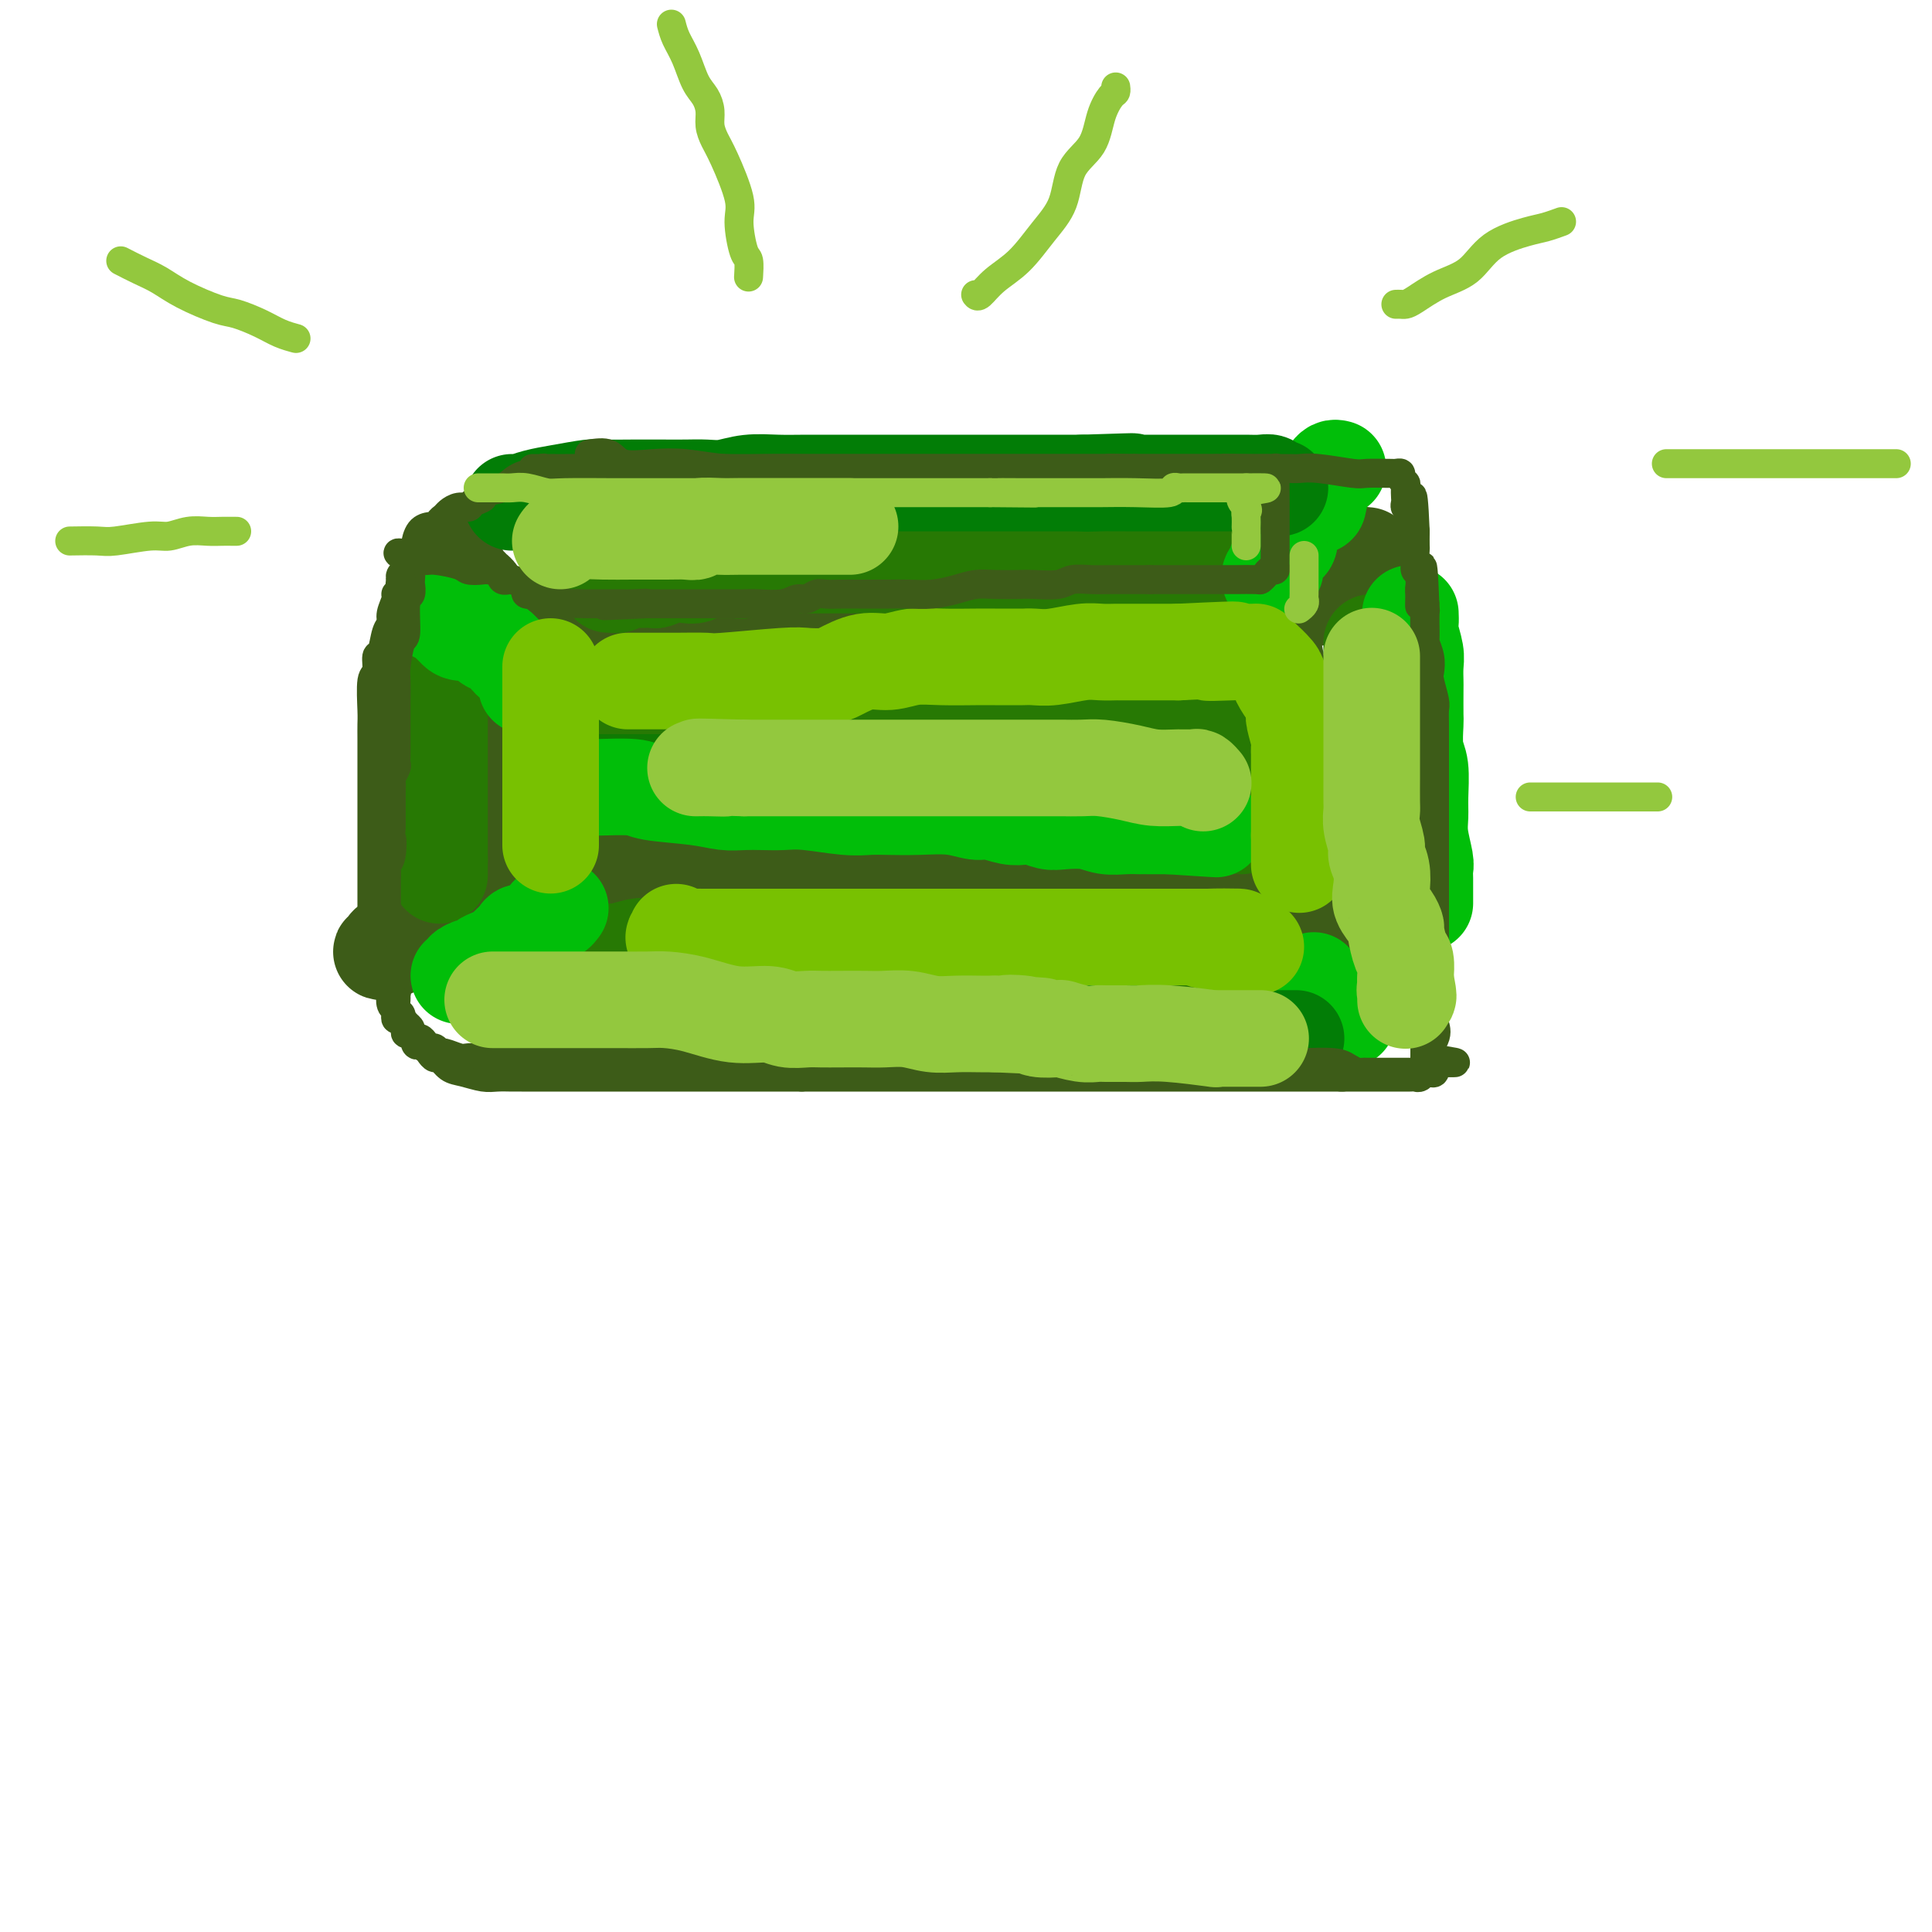 <svg viewBox='0 0 400 400' version='1.1' xmlns='http://www.w3.org/2000/svg' xmlns:xlink='http://www.w3.org/1999/xlink'><g fill='none' stroke='rgb(61,92,24)' stroke-width='20' stroke-linecap='round' stroke-linejoin='round'><path d='M107,131c-0.073,-0.000 -0.147,-0.000 1,0c1.147,0.000 3.513,0.000 5,0c1.487,-0.000 2.095,-0.000 4,0c1.905,0.000 5.108,0.001 8,0c2.892,-0.001 5.472,-0.004 8,0c2.528,0.004 5.002,0.015 7,0c1.998,-0.015 3.519,-0.057 5,0c1.481,0.057 2.921,0.211 5,0c2.079,-0.211 4.795,-0.789 7,-1c2.205,-0.211 3.898,-0.057 5,0c1.102,0.057 1.612,0.015 3,0c1.388,-0.015 3.652,-0.004 6,0c2.348,0.004 4.778,0.001 8,0c3.222,-0.001 7.236,-0.000 10,0c2.764,0.000 4.278,0.000 5,0c0.722,-0.000 0.652,-0.000 1,0c0.348,0.000 1.116,0.000 2,0c0.884,-0.000 1.886,-0.000 3,0c1.114,0.000 2.341,0.000 4,0c1.659,-0.000 3.750,-0.000 5,0c1.250,0.000 1.660,0.000 3,0c1.340,-0.000 3.612,-0.000 5,0c1.388,0.000 1.894,0.000 3,0c1.106,-0.000 2.812,-0.000 4,0c1.188,0.000 1.858,0.000 3,0c1.142,-0.000 2.755,-0.000 4,0c1.245,0.000 2.123,0.000 3,0'/><path d='M234,130c20.524,-0.155 8.335,-0.041 5,0c-3.335,0.041 2.186,0.011 5,0c2.814,-0.011 2.921,-0.003 4,0c1.079,0.003 3.129,0.001 4,0c0.871,-0.001 0.562,-0.000 1,0c0.438,0.000 1.623,-0.000 2,0c0.377,0.000 -0.054,0.000 0,0c0.054,-0.000 0.592,-0.001 1,0c0.408,0.001 0.684,0.004 1,0c0.316,-0.004 0.672,-0.015 1,0c0.328,0.015 0.629,0.057 1,0c0.371,-0.057 0.811,-0.212 1,0c0.189,0.212 0.127,0.792 0,1c-0.127,0.208 -0.318,0.045 0,0c0.318,-0.045 1.147,0.029 2,1c0.853,0.971 1.731,2.840 2,4c0.269,1.160 -0.072,1.610 0,2c0.072,0.390 0.555,0.721 1,2c0.445,1.279 0.851,3.506 1,5c0.149,1.494 0.040,2.256 0,3c-0.040,0.744 -0.011,1.469 0,3c0.011,1.531 0.003,3.869 0,5c-0.003,1.131 -0.001,1.056 0,2c0.001,0.944 0.001,2.906 0,4c-0.001,1.094 -0.003,1.321 0,2c0.003,0.679 0.011,1.811 0,3c-0.011,1.189 -0.041,2.436 0,3c0.041,0.564 0.155,0.447 0,1c-0.155,0.553 -0.577,1.777 -1,3'/><path d='M265,174c-0.171,4.851 -0.098,2.479 0,2c0.098,-0.479 0.222,0.936 0,2c-0.222,1.064 -0.790,1.777 -1,2c-0.210,0.223 -0.063,-0.045 0,0c0.063,0.045 0.041,0.404 0,1c-0.041,0.596 -0.103,1.428 0,2c0.103,0.572 0.370,0.885 0,1c-0.370,0.115 -1.379,0.031 -2,0c-0.621,-0.031 -0.855,-0.008 -1,0c-0.145,0.008 -0.200,0.002 -1,0c-0.800,-0.002 -2.343,-0.001 -4,0c-1.657,0.001 -3.427,0.000 -5,0c-1.573,-0.000 -2.950,-0.000 -5,0c-2.050,0.000 -4.773,0.000 -7,0c-2.227,-0.000 -3.959,-0.000 -6,0c-2.041,0.000 -4.390,0.000 -6,0c-1.610,-0.000 -2.481,-0.000 -3,0c-0.519,0.000 -0.685,0.001 -1,0c-0.315,-0.001 -0.779,-0.002 -3,0c-2.221,0.002 -6.200,0.007 -9,0c-2.800,-0.007 -4.421,-0.026 -6,0c-1.579,0.026 -3.117,0.099 -5,0c-1.883,-0.099 -4.112,-0.369 -7,-1c-2.888,-0.631 -6.434,-1.623 -9,-2c-2.566,-0.377 -4.152,-0.140 -6,0c-1.848,0.140 -3.956,0.183 -6,0c-2.044,-0.183 -4.022,-0.591 -6,-1'/><path d='M166,180c-5.879,-0.619 -3.578,-0.166 -3,0c0.578,0.166 -0.568,0.044 -2,0c-1.432,-0.044 -3.152,-0.012 -4,0c-0.848,0.012 -0.826,0.003 -2,0c-1.174,-0.003 -3.545,-0.001 -5,0c-1.455,0.001 -1.996,0.000 -3,0c-1.004,-0.000 -2.472,-0.000 -4,0c-1.528,0.000 -3.118,0.000 -5,0c-1.882,-0.000 -4.057,-0.000 -6,0c-1.943,0.000 -3.653,0.000 -6,0c-2.347,-0.000 -5.329,-0.000 -7,0c-1.671,0.000 -2.029,0.000 -3,0c-0.971,-0.000 -2.554,-0.000 -3,0c-0.446,0.000 0.245,0.000 0,0c-0.245,-0.000 -1.428,-0.000 -2,0c-0.572,0.000 -0.535,0.000 -1,0c-0.465,-0.000 -1.434,-0.000 -2,0c-0.566,0.000 -0.730,0.001 -1,0c-0.270,-0.001 -0.646,-0.003 -1,0c-0.354,0.003 -0.686,0.012 -1,0c-0.314,-0.012 -0.610,-0.044 -1,0c-0.390,0.044 -0.874,0.166 -1,0c-0.126,-0.166 0.107,-0.619 0,-1c-0.107,-0.381 -0.553,-0.691 -1,-1'/><path d='M102,178c-10.067,-0.844 -3.233,-1.956 -1,-3c2.233,-1.044 -0.134,-2.022 -1,-3c-0.866,-0.978 -0.232,-1.955 0,-3c0.232,-1.045 0.062,-2.158 0,-3c-0.062,-0.842 -0.017,-1.414 0,-2c0.017,-0.586 0.004,-1.187 0,-2c-0.004,-0.813 -0.001,-1.839 0,-3c0.001,-1.161 0.000,-2.457 0,-3c-0.000,-0.543 -0.000,-0.332 0,-1c0.000,-0.668 0.000,-2.216 0,-3c-0.000,-0.784 0.000,-0.805 0,-1c-0.000,-0.195 -0.000,-0.563 0,-1c0.000,-0.437 0.001,-0.944 0,-1c-0.001,-0.056 -0.004,0.340 0,1c0.004,0.660 0.016,1.583 0,3c-0.016,1.417 -0.060,3.327 0,5c0.060,1.673 0.222,3.108 0,4c-0.222,0.892 -0.829,1.240 -1,2c-0.171,0.760 0.094,1.931 0,3c-0.094,1.069 -0.547,2.034 -1,3'/><path d='M98,170c-0.309,3.488 -0.083,1.708 0,1c0.083,-0.708 0.021,-0.344 0,0c-0.021,0.344 -0.003,0.666 0,1c0.003,0.334 -0.010,0.678 0,1c0.010,0.322 0.044,0.621 0,1c-0.044,0.379 -0.167,0.838 0,1c0.167,0.162 0.623,0.028 1,0c0.377,-0.028 0.676,0.049 1,0c0.324,-0.049 0.674,-0.223 2,0c1.326,0.223 3.628,0.844 6,1c2.372,0.156 4.816,-0.155 7,0c2.184,0.155 4.110,0.774 7,1c2.890,0.226 6.744,0.060 9,0c2.256,-0.060 2.912,-0.012 4,0c1.088,0.012 2.607,-0.012 4,0c1.393,0.012 2.661,0.059 4,0c1.339,-0.059 2.748,-0.226 4,0c1.252,0.226 2.347,0.844 3,1c0.653,0.156 0.866,-0.151 2,0c1.134,0.151 3.190,0.761 5,1c1.810,0.239 3.375,0.106 6,0c2.625,-0.106 6.312,-0.187 9,0c2.688,0.187 4.379,0.642 8,1c3.621,0.358 9.172,0.621 13,1c3.828,0.379 5.933,0.875 8,1c2.067,0.125 4.095,-0.120 6,0c1.905,0.120 3.687,0.606 5,1c1.313,0.394 2.156,0.697 3,1'/><path d='M215,184c17.485,1.233 7.699,0.317 5,0c-2.699,-0.317 1.689,-0.033 4,0c2.311,0.033 2.543,-0.184 4,0c1.457,0.184 4.137,0.770 6,1c1.863,0.230 2.908,0.104 4,0c1.092,-0.104 2.229,-0.185 3,0c0.771,0.185 1.176,0.638 2,1c0.824,0.362 2.069,0.633 4,1c1.931,0.367 4.550,0.829 6,1c1.450,0.171 1.733,0.050 2,0c0.267,-0.050 0.518,-0.027 1,0c0.482,0.027 1.193,0.060 2,0c0.807,-0.060 1.709,-0.212 2,0c0.291,0.212 -0.029,0.790 0,1c0.029,0.210 0.407,0.054 1,0c0.593,-0.054 1.402,-0.007 2,0c0.598,0.007 0.987,-0.027 1,0c0.013,0.027 -0.348,0.115 0,0c0.348,-0.115 1.406,-0.433 2,0c0.594,0.433 0.725,1.617 1,2c0.275,0.383 0.695,-0.035 1,0c0.305,0.035 0.494,0.524 1,1c0.506,0.476 1.329,0.940 2,1c0.671,0.060 1.189,-0.282 2,0c0.811,0.282 1.916,1.189 3,2c1.084,0.811 2.146,1.527 3,2c0.854,0.473 1.499,0.704 2,1c0.501,0.296 0.857,0.656 1,1c0.143,0.344 0.071,0.672 0,1'/><path d='M282,200c2.489,1.044 0.711,-1.844 0,-3c-0.711,-1.156 -0.356,-0.578 0,0'/><path d='M283,115c-0.253,-0.049 -0.505,-0.097 -1,0c-0.495,0.097 -1.231,0.341 -2,1c-0.769,0.659 -1.569,1.735 -2,2c-0.431,0.265 -0.493,-0.279 -1,0c-0.507,0.279 -1.460,1.381 -2,2c-0.540,0.619 -0.665,0.753 -1,1c-0.335,0.247 -0.878,0.606 -1,1c-0.122,0.394 0.177,0.824 0,1c-0.177,0.176 -0.831,0.099 -1,0c-0.169,-0.099 0.147,-0.219 0,0c-0.147,0.219 -0.756,0.777 -1,1c-0.244,0.223 -0.122,0.112 0,0'/><path d='M94,116c0.031,0.302 0.063,0.605 0,1c-0.063,0.395 -0.220,0.883 0,1c0.220,0.117 0.818,-0.139 1,0c0.182,0.139 -0.053,0.671 0,1c0.053,0.329 0.393,0.455 1,1c0.607,0.545 1.481,1.509 2,2c0.519,0.491 0.685,0.509 1,1c0.315,0.491 0.781,1.455 1,2c0.219,0.545 0.191,0.671 1,1c0.809,0.329 2.454,0.863 3,1c0.546,0.137 -0.007,-0.122 0,0c0.007,0.122 0.576,0.625 1,1c0.424,0.375 0.705,0.623 1,1c0.295,0.377 0.605,0.885 1,1c0.395,0.115 0.876,-0.162 1,0c0.124,0.162 -0.111,0.762 0,1c0.111,0.238 0.566,0.115 1,0c0.434,-0.115 0.848,-0.223 1,0c0.152,0.223 0.044,0.778 0,1c-0.044,0.222 -0.022,0.111 0,0'/><path d='M95,182c-0.335,0.296 -0.670,0.593 -1,1c-0.330,0.407 -0.655,0.925 -1,1c-0.345,0.075 -0.708,-0.293 -1,0c-0.292,0.293 -0.511,1.248 -1,2c-0.489,0.752 -1.247,1.301 -2,2c-0.753,0.699 -1.500,1.549 -2,2c-0.500,0.451 -0.751,0.502 -1,1c-0.249,0.498 -0.496,1.444 -1,2c-0.504,0.556 -1.266,0.724 -2,1c-0.734,0.276 -1.441,0.662 -2,1c-0.559,0.338 -0.971,0.628 -1,1c-0.029,0.372 0.326,0.825 0,1c-0.326,0.175 -1.333,0.070 -1,0c0.333,-0.070 2.006,-0.107 3,-1c0.994,-0.893 1.308,-2.641 2,-3c0.692,-0.359 1.763,0.673 3,0c1.237,-0.673 2.639,-3.049 4,-4c1.361,-0.951 2.680,-0.475 4,0'/><path d='M95,189c2.944,-1.419 2.305,-0.968 2,-1c-0.305,-0.032 -0.274,-0.547 0,-1c0.274,-0.453 0.793,-0.844 1,-1c0.207,-0.156 0.104,-0.078 0,0'/></g>
<g fill='none' stroke='rgb(39,121,4)' stroke-width='20' stroke-linecap='round' stroke-linejoin='round'><path d='M116,145c0.218,0.000 0.435,0.000 1,0c0.565,0.000 1.476,0.000 3,0c1.524,0.000 3.661,0.000 6,0c2.339,0.000 4.879,0.000 8,0c3.121,0.000 6.824,0.000 10,0c3.176,0.000 5.826,0.000 9,0c3.174,0.000 6.873,0.000 9,0c2.127,0.000 2.681,0.000 3,0c0.319,0.000 0.402,0.000 1,0c0.598,0.000 1.709,0.000 3,0c1.291,0.000 2.760,0.000 4,0c1.240,0.000 2.250,0.000 4,0c1.750,0.000 4.238,0.000 6,0c1.762,-0.000 2.796,0.000 4,0c1.204,0.000 2.579,0.000 4,0c1.421,0.000 2.890,0.000 4,0c1.110,0.000 1.863,0.000 3,0c1.137,0.000 2.659,0.000 4,0c1.341,0.000 2.502,0.000 3,0c0.498,0.000 0.334,0.000 1,0c0.666,0.000 2.163,0.000 3,0c0.837,0.000 1.015,0.000 2,0c0.985,0.000 2.778,0.000 4,0c1.222,0.000 1.874,0.000 3,0c1.126,0.000 2.726,0.000 4,0c1.274,0.000 2.221,0.000 3,0c0.779,0.000 1.389,0.000 2,0'/><path d='M227,145c17.364,0.000 5.273,0.000 1,0c-4.273,-0.000 -0.727,-0.000 1,0c1.727,0.000 1.636,0.000 2,0c0.364,-0.000 1.181,-0.000 2,0c0.819,0.000 1.638,0.000 2,0c0.362,-0.000 0.266,-0.000 1,0c0.734,0.000 2.296,0.000 3,0c0.704,-0.000 0.549,-0.000 1,0c0.451,0.000 1.507,0.000 2,0c0.493,-0.000 0.422,-0.000 1,0c0.578,0.000 1.804,0.000 3,0c1.196,-0.000 2.362,-0.000 3,0c0.638,0.000 0.748,0.000 1,0c0.252,-0.000 0.646,-0.001 1,0c0.354,0.001 0.668,0.006 1,0c0.332,-0.006 0.681,-0.021 1,0c0.319,0.021 0.606,0.077 1,0c0.394,-0.077 0.894,-0.288 1,0c0.106,0.288 -0.182,1.074 0,2c0.182,0.926 0.833,1.990 1,3c0.167,1.010 -0.151,1.965 0,3c0.151,1.035 0.773,2.151 1,3c0.227,0.849 0.061,1.432 0,2c-0.061,0.568 -0.016,1.122 0,2c0.016,0.878 0.004,2.081 0,3c-0.004,0.919 -0.001,1.555 0,2c0.001,0.445 0.000,0.699 0,1c-0.000,0.301 -0.000,0.651 0,1'/><path d='M257,167c0.309,3.525 0.083,1.337 0,1c-0.083,-0.337 -0.022,1.178 0,2c0.022,0.822 0.006,0.952 0,1c-0.006,0.048 -0.002,0.014 0,0c0.002,-0.014 0.001,-0.007 0,0'/><path d='M263,118c0.064,-0.423 0.128,-0.845 0,-1c-0.128,-0.155 -0.448,-0.041 -2,0c-1.552,0.041 -4.335,0.011 -6,0c-1.665,-0.011 -2.213,-0.003 -4,0c-1.787,0.003 -4.813,0.001 -8,0c-3.187,-0.001 -6.535,-0.000 -9,0c-2.465,0.000 -4.046,0.000 -6,0c-1.954,-0.000 -4.281,-0.000 -6,0c-1.719,0.000 -2.829,0.000 -4,0c-1.171,-0.000 -2.402,-0.000 -4,0c-1.598,0.000 -3.561,0.000 -5,0c-1.439,-0.000 -2.353,-0.000 -5,0c-2.647,0.000 -7.027,-0.000 -10,0c-2.973,0.000 -4.540,0.000 -6,0c-1.460,-0.000 -2.813,-0.000 -4,0c-1.187,0.000 -2.208,0.000 -3,0c-0.792,-0.000 -1.356,-0.000 -2,0c-0.644,0.000 -1.367,0.000 -2,0c-0.633,-0.000 -1.174,-0.000 -2,0c-0.826,0.000 -1.936,0.000 -3,0c-1.064,-0.000 -2.084,-0.001 -3,0c-0.916,0.001 -1.730,0.004 -3,0c-1.270,-0.004 -2.995,-0.015 -4,0c-1.005,0.015 -1.290,0.056 -2,0c-0.710,-0.056 -1.845,-0.207 -3,0c-1.155,0.207 -2.330,0.774 -3,1c-0.670,0.226 -0.835,0.113 -1,0'/><path d='M153,118c-17.313,-0.004 -5.597,-0.015 -2,0c3.597,0.015 -0.925,0.056 -3,0c-2.075,-0.056 -1.702,-0.207 -2,0c-0.298,0.207 -1.268,0.773 -2,1c-0.732,0.227 -1.225,0.114 -2,0c-0.775,-0.114 -1.831,-0.228 -3,0c-1.169,0.228 -2.449,0.797 -3,1c-0.551,0.203 -0.371,0.040 -1,0c-0.629,-0.040 -2.067,0.042 -3,0c-0.933,-0.042 -1.360,-0.207 -2,0c-0.640,0.207 -1.491,0.788 -2,1c-0.509,0.212 -0.675,0.057 -1,0c-0.325,-0.057 -0.807,-0.016 -1,0c-0.193,0.016 -0.096,0.008 0,0'/><path d='M108,197c0.372,0.000 0.744,0.000 1,0c0.256,-0.000 0.397,-0.000 1,0c0.603,0.000 1.668,0.001 3,0c1.332,-0.001 2.931,-0.004 4,0c1.069,0.004 1.608,0.015 3,0c1.392,-0.015 3.638,-0.057 5,0c1.362,0.057 1.841,0.211 3,0c1.159,-0.211 2.998,-0.789 4,-1c1.002,-0.211 1.166,-0.057 4,0c2.834,0.057 8.339,0.015 10,0c1.661,-0.015 -0.520,-0.004 1,0c1.520,0.004 6.743,0.001 10,0c3.257,-0.001 4.548,-0.001 7,0c2.452,0.001 6.065,0.003 8,0c1.935,-0.003 2.192,-0.012 3,0c0.808,0.012 2.166,0.046 3,0c0.834,-0.046 1.145,-0.172 3,0c1.855,0.172 5.255,0.641 8,1c2.745,0.359 4.836,0.608 7,1c2.164,0.392 4.402,0.928 6,1c1.598,0.072 2.557,-0.322 4,0c1.443,0.322 3.368,1.358 6,2c2.632,0.642 5.969,0.890 8,1c2.031,0.110 2.757,0.082 4,0c1.243,-0.082 3.004,-0.218 4,0c0.996,0.218 1.228,0.790 2,1c0.772,0.210 2.083,0.056 3,0c0.917,-0.056 1.439,-0.015 2,0c0.561,0.015 1.160,0.004 2,0c0.840,-0.004 1.920,-0.002 3,0'/><path d='M240,203c9.690,1.079 4.416,0.275 3,0c-1.416,-0.275 1.025,-0.021 3,0c1.975,0.021 3.485,-0.190 5,0c1.515,0.190 3.035,0.782 4,1c0.965,0.218 1.375,0.062 2,0c0.625,-0.062 1.466,-0.031 2,0c0.534,0.031 0.763,0.061 1,0c0.237,-0.061 0.484,-0.212 1,0c0.516,0.212 1.301,0.789 2,1c0.699,0.211 1.311,0.057 2,0c0.689,-0.057 1.455,-0.015 2,0c0.545,0.015 0.870,0.004 1,0c0.130,-0.004 0.065,-0.002 0,0'/><path d='M284,133c0.000,0.266 0.000,0.531 0,1c0.000,0.469 0.000,1.141 0,2c0.000,0.859 0.000,1.905 0,3c-0.000,1.095 0.000,2.239 0,3c0.000,0.761 0.000,1.138 0,2c0.000,0.862 0.000,2.207 0,3c0.000,0.793 0.000,1.032 0,2c0.000,0.968 0.000,2.664 0,4c0.000,1.336 0.000,2.310 0,3c0.000,0.690 0.000,1.095 0,2c0.000,0.905 0.000,2.311 0,3c-0.000,0.689 0.000,0.662 0,1c0.000,0.338 0.000,1.041 0,2c0.000,0.959 0.000,2.176 0,3c0.000,0.824 0.000,1.257 0,2c0.000,0.743 -0.000,1.796 0,3c0.000,1.204 0.000,2.557 0,3c0.000,0.443 -0.000,-0.026 0,0c0.000,0.026 0.000,0.545 0,1c0.000,0.455 0.000,0.844 0,1c0.000,0.156 0.000,0.078 0,0'/><path d='M91,144c0.000,0.509 0.000,1.017 0,1c0.000,-0.017 0.000,-0.560 0,0c0.000,0.560 0.000,2.224 0,3c0.000,0.776 0.000,0.664 0,1c0.000,0.336 -0.000,1.120 0,2c0.000,0.880 0.000,1.856 0,3c0.000,1.144 0.000,2.456 0,3c0.000,0.544 0.000,0.319 0,1c0.000,0.681 0.000,2.266 0,3c0.000,0.734 0.000,0.616 0,1c0.000,0.384 0.000,1.268 0,2c-0.000,0.732 0.000,1.310 0,2c0.000,0.690 0.000,1.490 0,2c0.000,0.510 0.000,0.728 0,1c0.000,0.272 0.000,0.598 0,1c0.000,0.402 -0.000,0.881 0,1c0.000,0.119 0.000,-0.122 0,0c0.000,0.122 -0.000,0.606 0,1c0.000,0.394 0.000,0.697 0,1c0.000,0.303 -0.000,0.606 0,1c0.000,0.394 0.000,0.879 0,1c0.000,0.121 -0.000,-0.122 0,0c0.000,0.122 0.000,0.610 0,1c0.000,0.390 -0.000,0.683 0,1c0.000,0.317 0.000,0.659 0,1'/><path d='M91,178c0.000,5.667 0.000,2.833 0,0'/></g>
<g fill='none' stroke='rgb(16,122,3)' stroke-width='20' stroke-linecap='round' stroke-linejoin='round'><path d='M122,162c0.083,0.000 0.165,0.000 0,0c-0.165,-0.000 -0.578,-0.000 0,0c0.578,0.000 2.149,0.000 4,0c1.851,-0.000 3.984,-0.000 6,0c2.016,0.000 3.916,0.000 6,0c2.084,-0.000 4.351,-0.000 6,0c1.649,0.000 2.681,0.000 4,0c1.319,-0.000 2.927,-0.000 4,0c1.073,0.000 1.611,0.000 3,0c1.389,-0.000 3.628,-0.000 5,0c1.372,0.000 1.877,0.000 3,0c1.123,-0.000 2.863,-0.000 4,0c1.137,0.000 1.671,0.000 2,0c0.329,-0.000 0.452,-0.001 2,0c1.548,0.001 4.522,0.004 7,0c2.478,-0.004 4.459,-0.015 6,0c1.541,0.015 2.643,0.057 4,0c1.357,-0.057 2.970,-0.212 4,0c1.030,0.212 1.475,0.792 2,1c0.525,0.208 1.128,0.044 2,0c0.872,-0.044 2.012,0.030 3,0c0.988,-0.030 1.824,-0.166 3,0c1.176,0.166 2.692,0.633 4,1c1.308,0.367 2.409,0.634 4,1c1.591,0.366 3.674,0.830 5,1c1.326,0.170 1.895,0.046 3,0c1.105,-0.046 2.744,-0.013 4,0c1.256,0.013 2.128,0.007 3,0'/><path d='M225,166c5.235,0.619 1.822,0.166 1,0c-0.822,-0.166 0.946,-0.044 2,0c1.054,0.044 1.395,0.011 2,0c0.605,-0.011 1.476,0.001 2,0c0.524,-0.001 0.701,-0.014 1,0c0.299,0.014 0.719,0.055 1,0c0.281,-0.055 0.422,-0.207 1,0c0.578,0.207 1.594,0.773 2,1c0.406,0.227 0.203,0.113 0,0'/></g>
<g fill='none' stroke='rgb(1,190,9)' stroke-width='20' stroke-linecap='round' stroke-linejoin='round'><path d='M121,163c0.393,-0.007 0.785,-0.013 1,0c0.215,0.013 0.252,0.046 2,0c1.748,-0.046 5.209,-0.170 7,0c1.791,0.170 1.914,0.634 4,1c2.086,0.366 6.136,0.634 9,1c2.864,0.366 4.541,0.829 6,1c1.459,0.171 2.700,0.050 4,0c1.300,-0.050 2.658,-0.027 4,0c1.342,0.027 2.668,0.060 4,0c1.332,-0.060 2.671,-0.212 5,0c2.329,0.212 5.647,0.788 8,1c2.353,0.212 3.740,0.061 5,0c1.260,-0.061 2.395,-0.031 4,0c1.605,0.031 3.682,0.065 6,0c2.318,-0.065 4.876,-0.227 7,0c2.124,0.227 3.814,0.845 5,1c1.186,0.155 1.868,-0.151 3,0c1.132,0.151 2.713,0.759 4,1c1.287,0.241 2.280,0.116 3,0c0.720,-0.116 1.168,-0.224 2,0c0.832,0.224 2.049,0.778 3,1c0.951,0.222 1.634,0.112 3,0c1.366,-0.112 3.413,-0.226 5,0c1.587,0.226 2.713,0.793 4,1c1.287,0.207 2.733,0.056 4,0c1.267,-0.056 2.353,-0.015 3,0c0.647,0.015 0.854,0.004 1,0c0.146,-0.004 0.232,-0.001 1,0c0.768,0.001 2.220,0.000 3,0c0.780,-0.000 0.890,-0.000 1,0'/><path d='M242,171c18.844,1.238 5.453,0.332 1,0c-4.453,-0.332 0.033,-0.089 2,0c1.967,0.089 1.414,0.024 2,0c0.586,-0.024 2.310,-0.007 3,0c0.690,0.007 0.345,0.003 0,0'/><path d='M292,127c0.030,0.722 0.061,1.444 0,2c-0.061,0.556 -0.212,0.947 0,2c0.212,1.053 0.789,2.770 1,4c0.211,1.230 0.057,1.975 0,3c-0.057,1.025 -0.016,2.329 0,3c0.016,0.671 0.008,0.708 0,2c-0.008,1.292 -0.016,3.840 0,5c0.016,1.160 0.057,0.932 0,2c-0.057,1.068 -0.212,3.431 0,5c0.212,1.569 0.793,2.343 1,4c0.207,1.657 0.041,4.198 0,6c-0.041,1.802 0.041,2.867 0,4c-0.041,1.133 -0.207,2.336 0,4c0.207,1.664 0.788,3.790 1,5c0.212,1.210 0.057,1.504 0,2c-0.057,0.496 -0.015,1.193 0,2c0.015,0.807 0.004,1.722 0,2c-0.004,0.278 -0.001,-0.083 0,0c0.001,0.083 0.000,0.610 0,1c-0.000,0.390 -0.000,0.643 0,1c0.000,0.357 0.000,0.816 0,1c-0.000,0.184 -0.000,0.092 0,0'/><path d='M90,127c0.362,-0.062 0.724,-0.124 1,0c0.276,0.124 0.465,0.432 1,1c0.535,0.568 1.417,1.394 2,2c0.583,0.606 0.867,0.992 2,1c1.133,0.008 3.115,-0.364 4,0c0.885,0.364 0.675,1.462 1,2c0.325,0.538 1.187,0.515 2,1c0.813,0.485 1.577,1.479 2,2c0.423,0.521 0.506,0.571 1,1c0.494,0.429 1.401,1.239 2,2c0.599,0.761 0.892,1.474 1,2c0.108,0.526 0.031,0.865 0,1c-0.031,0.135 -0.015,0.068 0,0'/><path d='M116,188c-0.334,0.446 -0.667,0.893 -1,1c-0.333,0.107 -0.665,-0.125 -1,0c-0.335,0.125 -0.671,0.607 -1,1c-0.329,0.393 -0.650,0.696 -1,1c-0.350,0.304 -0.728,0.610 -1,1c-0.272,0.390 -0.439,0.864 -1,1c-0.561,0.136 -1.515,-0.066 -2,0c-0.485,0.066 -0.501,0.399 -1,1c-0.499,0.601 -1.482,1.472 -2,2c-0.518,0.528 -0.571,0.715 -1,1c-0.429,0.285 -1.233,0.668 -2,1c-0.767,0.332 -1.497,0.615 -2,1c-0.503,0.385 -0.780,0.874 -1,1c-0.220,0.126 -0.385,-0.110 -1,0c-0.615,0.110 -1.680,0.566 -2,1c-0.320,0.434 0.106,0.848 0,1c-0.106,0.152 -0.745,0.044 -1,0c-0.255,-0.044 -0.128,-0.022 0,0'/><path d='M272,203c0.304,0.339 0.607,0.678 1,1c0.393,0.322 0.875,0.626 1,1c0.125,0.374 -0.106,0.817 0,1c0.106,0.183 0.551,0.104 1,0c0.449,-0.104 0.904,-0.235 1,0c0.096,0.235 -0.168,0.836 0,1c0.168,0.164 0.767,-0.110 1,0c0.233,0.110 0.101,0.604 0,1c-0.101,0.396 -0.171,0.694 0,1c0.171,0.306 0.585,0.621 1,1c0.415,0.379 0.833,0.823 1,1c0.167,0.177 0.084,0.089 0,0'/><path d='M277,97c-0.332,-0.084 -0.663,-0.168 -1,0c-0.337,0.168 -0.679,0.588 -1,1c-0.321,0.412 -0.621,0.814 -1,2c-0.379,1.186 -0.836,3.154 -1,4c-0.164,0.846 -0.034,0.570 -1,1c-0.966,0.430 -3.028,1.567 -4,3c-0.972,1.433 -0.853,3.161 -1,4c-0.147,0.839 -0.560,0.788 -1,1c-0.440,0.212 -0.906,0.686 -1,1c-0.094,0.314 0.185,0.466 0,1c-0.185,0.534 -0.834,1.450 -1,2c-0.166,0.550 0.151,0.735 0,1c-0.151,0.265 -0.772,0.610 -1,1c-0.228,0.390 -0.065,0.826 0,1c0.065,0.174 0.033,0.087 0,0'/></g>
<g fill='none' stroke='rgb(2,125,6)' stroke-width='20' stroke-linecap='round' stroke-linejoin='round'><path d='M106,104c0.293,0.007 0.585,0.013 1,0c0.415,-0.013 0.951,-0.046 1,0c0.049,0.046 -0.391,0.170 0,0c0.391,-0.170 1.611,-0.634 3,-1c1.389,-0.366 2.947,-0.634 5,-1c2.053,-0.366 4.600,-0.830 6,-1c1.400,-0.170 1.651,-0.046 3,0c1.349,0.046 3.795,0.013 6,0c2.205,-0.013 4.170,-0.007 6,0c1.830,0.007 3.524,0.016 5,0c1.476,-0.016 2.734,-0.057 4,0c1.266,0.057 2.542,0.211 4,0c1.458,-0.211 3.100,-0.789 5,-1c1.900,-0.211 4.059,-0.057 6,0c1.941,0.057 3.665,0.015 6,0c2.335,-0.015 5.281,-0.004 8,0c2.719,0.004 5.209,0.001 8,0c2.791,-0.001 5.881,-0.000 8,0c2.119,0.000 3.265,0.000 4,0c0.735,-0.000 1.059,-0.000 2,0c0.941,0.000 2.501,0.000 4,0c1.499,-0.000 2.939,-0.000 4,0c1.061,0.000 1.745,0.000 3,0c1.255,-0.000 3.082,-0.000 5,0c1.918,0.000 3.926,0.000 5,0c1.074,-0.000 1.212,-0.000 2,0c0.788,0.000 2.225,0.000 3,0c0.775,-0.000 0.887,-0.000 1,0'/><path d='M224,100c18.897,-0.619 7.140,-0.166 3,0c-4.140,0.166 -0.663,0.044 1,0c1.663,-0.044 1.512,-0.012 2,0c0.488,0.012 1.614,0.003 3,0c1.386,-0.003 3.032,-0.001 4,0c0.968,0.001 1.257,0.000 2,0c0.743,-0.000 1.938,-0.000 3,0c1.062,0.000 1.989,0.000 3,0c1.011,-0.000 2.106,-0.000 3,0c0.894,0.000 1.587,0.000 2,0c0.413,-0.000 0.546,-0.000 1,0c0.454,0.000 1.227,0.000 2,0c0.773,-0.000 1.545,-0.001 2,0c0.455,0.001 0.594,0.004 1,0c0.406,-0.004 1.079,-0.015 2,0c0.921,0.015 2.089,0.057 3,0c0.911,-0.057 1.564,-0.211 2,0c0.436,0.211 0.656,0.788 1,1c0.344,0.212 0.813,0.061 1,0c0.187,-0.061 0.094,-0.030 0,0'/><path d='M268,215c0.298,0.000 0.595,0.000 0,0c-0.595,-0.000 -2.083,-0.000 -3,0c-0.917,0.000 -1.263,0.001 -2,0c-0.737,-0.001 -1.863,-0.003 -4,0c-2.137,0.003 -5.283,0.012 -7,0c-1.717,-0.012 -2.005,-0.044 -3,0c-0.995,0.044 -2.697,0.166 -5,0c-2.303,-0.166 -5.206,-0.619 -8,-1c-2.794,-0.381 -5.477,-0.691 -8,-1c-2.523,-0.309 -4.884,-0.619 -6,-1c-1.116,-0.381 -0.986,-0.834 -2,-1c-1.014,-0.166 -3.172,-0.045 -4,0c-0.828,0.045 -0.324,0.013 -1,0c-0.676,-0.013 -2.530,-0.007 -4,0c-1.470,0.007 -2.556,0.017 -4,0c-1.444,-0.017 -3.245,-0.060 -5,0c-1.755,0.060 -3.465,0.222 -5,0c-1.535,-0.222 -2.894,-0.830 -5,-1c-2.106,-0.170 -4.958,0.098 -8,0c-3.042,-0.098 -6.273,-0.562 -9,-1c-2.727,-0.438 -4.951,-0.849 -7,-1c-2.049,-0.151 -3.925,-0.040 -5,0c-1.075,0.040 -1.350,0.011 -2,0c-0.650,-0.011 -1.675,-0.003 -2,0c-0.325,0.003 0.052,0.001 -1,0c-1.052,-0.001 -3.532,-0.000 -5,0c-1.468,0.000 -1.924,0.000 -3,0c-1.076,-0.000 -2.773,-0.000 -4,0c-1.227,0.000 -1.984,0.000 -3,0c-1.016,-0.000 -2.290,-0.000 -3,0c-0.710,0.000 -0.855,0.000 -1,0'/><path d='M139,208c-20.078,-1.083 -5.774,-0.290 -1,0c4.774,0.290 0.019,0.078 -2,0c-2.019,-0.078 -1.301,-0.021 -1,0c0.301,0.021 0.186,0.006 0,0c-0.186,-0.006 -0.445,-0.001 -1,0c-0.555,0.001 -1.408,0.000 -2,0c-0.592,-0.000 -0.922,-0.000 -2,0c-1.078,0.000 -2.905,0.000 -4,0c-1.095,-0.000 -1.459,-0.000 -2,0c-0.541,0.000 -1.259,0.000 -2,0c-0.741,-0.000 -1.505,-0.000 -2,0c-0.495,0.000 -0.720,0.000 -1,0c-0.280,-0.000 -0.614,-0.000 -1,0c-0.386,0.000 -0.825,0.000 -1,0c-0.175,-0.000 -0.088,-0.000 0,0'/></g>
<g fill='none' stroke='rgb(120,193,1)' stroke-width='20' stroke-linecap='round' stroke-linejoin='round'><path d='M114,138c0.000,0.094 0.000,0.189 0,1c0.000,0.811 0.000,2.339 0,3c0.000,0.661 -0.000,0.454 0,1c0.000,0.546 -0.000,1.844 0,3c0.000,1.156 0.000,2.171 0,3c-0.000,0.829 0.000,1.471 0,2c0.000,0.529 0.000,0.943 0,2c0.000,1.057 0.000,2.757 0,4c-0.000,1.243 0.000,2.029 0,3c0.000,0.971 -0.000,2.128 0,3c0.000,0.872 0.000,1.459 0,2c-0.000,0.541 0.000,1.035 0,2c0.000,0.965 0.000,2.402 0,3c-0.000,0.598 -0.000,0.356 0,1c0.000,0.644 0.000,2.173 0,3c0.000,0.827 0.000,0.954 0,1c0.000,0.046 0.000,0.013 0,0c0.000,-0.013 0.000,-0.007 0,0'/><path d='M130,141c0.372,-0.000 0.744,-0.000 1,0c0.256,0.000 0.394,0.001 1,0c0.606,-0.001 1.678,-0.004 3,0c1.322,0.004 2.894,0.015 5,0c2.106,-0.015 4.745,-0.056 6,0c1.255,0.056 1.124,0.210 4,0c2.876,-0.210 8.757,-0.782 12,-1c3.243,-0.218 3.847,-0.082 5,0c1.153,0.082 2.856,0.109 4,0c1.144,-0.109 1.731,-0.355 3,-1c1.269,-0.645 3.222,-1.690 5,-2c1.778,-0.310 3.383,0.113 5,0c1.617,-0.113 3.246,-0.762 5,-1c1.754,-0.238 3.631,-0.064 6,0c2.369,0.064 5.228,0.017 7,0c1.772,-0.017 2.457,-0.003 4,0c1.543,0.003 3.946,-0.003 5,0c1.054,0.003 0.760,0.015 1,0c0.240,-0.015 1.013,-0.057 2,0c0.987,0.057 2.186,0.211 4,0c1.814,-0.211 4.243,-0.789 6,-1c1.757,-0.211 2.842,-0.057 4,0c1.158,0.057 2.390,0.015 3,0c0.610,-0.015 0.599,-0.004 1,0c0.401,0.004 1.213,0.001 2,0c0.787,-0.001 1.548,-0.000 2,0c0.452,0.000 0.595,0.000 1,0c0.405,-0.000 1.070,-0.000 2,0c0.930,0.000 2.123,0.000 3,0c0.877,-0.000 1.439,-0.000 2,0'/><path d='M244,135c19.004,-0.928 9.513,-0.249 7,0c-2.513,0.249 1.953,0.066 4,0c2.047,-0.066 1.674,-0.017 2,0c0.326,0.017 1.352,0.000 2,0c0.648,-0.000 0.918,0.015 1,0c0.082,-0.015 -0.024,-0.060 0,0c0.024,0.060 0.178,0.225 1,1c0.822,0.775 2.312,2.162 3,3c0.688,0.838 0.576,1.129 1,2c0.424,0.871 1.385,2.324 2,3c0.615,0.676 0.883,0.577 1,1c0.117,0.423 0.084,1.368 0,2c-0.084,0.632 -0.219,0.949 0,2c0.219,1.051 0.791,2.835 1,4c0.209,1.165 0.056,1.712 0,2c-0.056,0.288 -0.015,0.316 0,1c0.015,0.684 0.004,2.024 0,3c-0.004,0.976 -0.001,1.590 0,2c0.001,0.410 0.000,0.618 0,1c-0.000,0.382 -0.000,0.939 0,2c0.000,1.061 0.000,2.627 0,3c-0.000,0.373 -0.000,-0.447 0,0c0.000,0.447 0.000,2.161 0,3c-0.000,0.839 -0.000,0.803 0,1c0.000,0.197 0.000,0.628 0,1c-0.000,0.372 -0.000,0.686 0,1'/><path d='M269,173c0.000,3.256 0.000,1.397 0,1c0.000,-0.397 0.000,0.667 0,1c0.000,0.333 0.000,-0.065 0,0c0.000,0.065 0.000,0.592 0,1c0.000,0.408 0.000,0.697 0,1c0.000,0.303 0.000,0.620 0,1c0.000,0.380 0.000,0.823 0,1c0.000,0.177 0.000,0.089 0,0'/><path d='M140,193c0.151,0.423 0.302,0.845 0,1c-0.302,0.155 -1.056,0.041 0,0c1.056,-0.041 3.924,-0.011 6,0c2.076,0.011 3.360,0.003 5,0c1.640,-0.003 3.635,-0.001 6,0c2.365,0.001 5.101,0.000 8,0c2.899,-0.000 5.960,-0.000 8,0c2.040,0.000 3.058,0.000 4,0c0.942,-0.000 1.808,-0.000 2,0c0.192,0.000 -0.291,0.000 1,0c1.291,-0.000 4.357,-0.000 6,0c1.643,0.000 1.863,0.000 3,0c1.137,-0.000 3.192,-0.000 4,0c0.808,0.000 0.368,0.000 4,0c3.632,-0.000 11.337,-0.000 15,0c3.663,0.000 3.285,0.000 4,0c0.715,-0.000 2.522,-0.000 4,0c1.478,0.000 2.627,0.000 5,0c2.373,-0.000 5.969,-0.000 8,0c2.031,0.000 2.497,0.000 3,0c0.503,-0.000 1.041,-0.000 2,0c0.959,0.000 2.337,0.000 3,0c0.663,-0.000 0.611,-0.000 1,0c0.389,0.000 1.220,0.000 2,0c0.780,0.000 1.509,-0.000 2,0c0.491,0.000 0.746,0.000 1,0'/><path d='M247,194c17.181,0.094 6.632,-0.172 3,0c-3.632,0.172 -0.347,0.782 1,1c1.347,0.218 0.756,0.044 1,0c0.244,-0.044 1.321,0.041 2,0c0.679,-0.041 0.959,-0.207 1,0c0.041,0.207 -0.157,0.788 0,1c0.157,0.212 0.669,0.057 1,0c0.331,-0.057 0.481,-0.015 1,0c0.519,0.015 1.407,0.004 2,0c0.593,-0.004 0.890,-0.001 1,0c0.110,0.001 0.031,0.000 0,0c-0.031,-0.000 -0.016,-0.000 0,0'/></g>
<g fill='none' stroke='rgb(61,92,24)' stroke-width='6' stroke-linecap='round' stroke-linejoin='round'><path d='M122,94c1.489,-0.224 2.978,-0.449 4,0c1.022,0.449 1.575,1.570 3,2c1.425,0.430 3.720,0.168 6,0c2.280,-0.168 4.546,-0.241 7,0c2.454,0.241 5.098,0.797 8,1c2.902,0.203 6.062,0.054 9,0c2.938,-0.054 5.655,-0.015 7,0c1.345,0.015 1.317,0.004 2,0c0.683,-0.004 2.075,-0.001 3,0c0.925,0.001 1.383,0.000 2,0c0.617,-0.000 1.393,-0.000 2,0c0.607,0.000 1.045,0.000 2,0c0.955,-0.000 2.427,-0.000 5,0c2.573,0.000 6.247,0.000 9,0c2.753,-0.000 4.583,-0.000 6,0c1.417,0.000 2.419,0.000 5,0c2.581,-0.000 6.740,-0.000 9,0c2.260,0.000 2.620,0.000 3,0c0.380,-0.000 0.781,-0.000 1,0c0.219,0.000 0.255,0.000 1,0c0.745,-0.000 2.200,-0.000 3,0c0.800,0.000 0.945,0.000 2,0c1.055,-0.000 3.020,-0.000 5,0c1.980,0.000 3.976,0.000 6,0c2.024,-0.000 4.076,-0.000 6,0c1.924,0.000 3.720,0.000 5,0c1.280,-0.000 2.044,-0.000 3,0c0.956,0.000 2.104,0.000 3,0c0.896,0.000 1.542,-0.000 2,0c0.458,0.000 0.729,0.000 1,0'/><path d='M252,97c20.638,0.464 7.232,0.124 3,0c-4.232,-0.124 0.711,-0.033 3,0c2.289,0.033 1.923,0.010 2,0c0.077,-0.010 0.595,-0.005 1,0c0.405,0.005 0.697,0.009 1,0c0.303,-0.009 0.617,-0.033 1,0c0.383,0.033 0.835,0.122 1,0c0.165,-0.122 0.044,-0.454 0,1c-0.044,1.454 -0.012,4.693 0,6c0.012,1.307 0.003,0.683 0,1c-0.003,0.317 -0.001,1.576 0,3c0.001,1.424 0.001,3.012 0,4c-0.001,0.988 -0.003,1.374 0,2c0.003,0.626 0.012,1.491 0,2c-0.012,0.509 -0.045,0.662 0,1c0.045,0.338 0.170,0.861 0,1c-0.170,0.139 -0.634,-0.106 -1,0c-0.366,0.106 -0.635,0.564 -1,1c-0.365,0.436 -0.825,0.849 -1,1c-0.175,0.151 -0.064,0.041 -1,0c-0.936,-0.041 -2.920,-0.011 -4,0c-1.080,0.011 -1.258,0.003 -2,0c-0.742,-0.003 -2.050,-0.001 -3,0c-0.950,0.001 -1.543,0.000 -2,0c-0.457,-0.000 -0.777,-0.000 -2,0c-1.223,0.000 -3.349,0.000 -5,0c-1.651,-0.000 -2.825,-0.000 -4,0'/><path d='M238,120c-3.210,0.001 -2.236,0.004 -3,0c-0.764,-0.004 -3.265,-0.015 -5,0c-1.735,0.015 -2.703,0.057 -4,0c-1.297,-0.057 -2.923,-0.211 -4,0c-1.077,0.211 -1.603,0.788 -3,1c-1.397,0.212 -3.664,0.060 -5,0c-1.336,-0.060 -1.742,-0.026 -3,0c-1.258,0.026 -3.368,0.046 -5,0c-1.632,-0.046 -2.785,-0.156 -4,0c-1.215,0.156 -2.494,0.578 -4,1c-1.506,0.422 -3.241,0.845 -5,1c-1.759,0.155 -3.541,0.041 -5,0c-1.459,-0.041 -2.593,-0.011 -4,0c-1.407,0.011 -3.087,0.002 -4,0c-0.913,-0.002 -1.060,0.004 -2,0c-0.940,-0.004 -2.674,-0.016 -4,0c-1.326,0.016 -2.243,0.061 -3,0c-0.757,-0.061 -1.354,-0.226 -2,0c-0.646,0.226 -1.340,0.845 -2,1c-0.660,0.155 -1.284,-0.155 -2,0c-0.716,0.155 -1.523,0.774 -3,1c-1.477,0.226 -3.625,0.061 -5,0c-1.375,-0.061 -1.978,-0.016 -3,0c-1.022,0.016 -2.463,0.004 -4,0c-1.537,-0.004 -3.171,-0.001 -5,0c-1.829,0.001 -3.852,0.000 -5,0c-1.148,-0.000 -1.421,-0.000 -2,0c-0.579,0.000 -1.464,0.000 -2,0c-0.536,-0.000 -0.725,-0.000 -1,0c-0.275,0.000 -0.638,0.000 -1,0'/><path d='M134,125c-16.501,0.774 -5.754,0.207 -2,0c3.754,-0.207 0.516,-0.056 -1,0c-1.516,0.056 -1.310,0.015 -2,0c-0.690,-0.015 -2.276,-0.004 -3,0c-0.724,0.004 -0.587,0.001 -1,0c-0.413,-0.001 -1.375,-0.001 -2,0c-0.625,0.001 -0.911,0.002 -1,0c-0.089,-0.002 0.019,-0.008 0,0c-0.019,0.008 -0.166,0.030 -1,0c-0.834,-0.030 -2.355,-0.113 -3,0c-0.645,0.113 -0.415,0.424 -1,0c-0.585,-0.424 -1.984,-1.581 -3,-2c-1.016,-0.419 -1.647,-0.101 -2,0c-0.353,0.101 -0.426,-0.016 -1,0c-0.574,0.016 -1.650,0.164 -2,0c-0.350,-0.164 0.024,-0.640 0,-1c-0.024,-0.360 -0.446,-0.604 -1,-1c-0.554,-0.396 -1.241,-0.942 -2,-1c-0.759,-0.058 -1.590,0.374 -2,0c-0.410,-0.374 -0.400,-1.554 -1,-2c-0.600,-0.446 -1.809,-0.157 -3,0c-1.191,0.157 -2.364,0.182 -3,0c-0.636,-0.182 -0.734,-0.571 -2,-1c-1.266,-0.429 -3.700,-0.899 -5,-1c-1.300,-0.101 -1.465,0.165 -2,0c-0.535,-0.165 -1.438,-0.761 -2,-1c-0.562,-0.239 -0.781,-0.119 -1,0'/><path d='M85,115c-5.105,-1.373 -1.368,0.194 0,1c1.368,0.806 0.368,0.850 0,1c-0.368,0.150 -0.102,0.406 0,1c0.102,0.594 0.042,1.526 0,2c-0.042,0.474 -0.067,0.490 0,1c0.067,0.510 0.224,1.512 0,2c-0.224,0.488 -0.831,0.460 -1,2c-0.169,1.540 0.098,4.647 0,6c-0.098,1.353 -0.562,0.952 -1,2c-0.438,1.048 -0.849,3.544 -1,5c-0.151,1.456 -0.040,1.872 0,3c0.040,1.128 0.011,2.969 0,4c-0.011,1.031 -0.003,1.252 0,2c0.003,0.748 0.000,2.022 0,3c-0.000,0.978 0.001,1.662 0,2c-0.001,0.338 -0.004,0.332 0,1c0.004,0.668 0.015,2.009 0,3c-0.015,0.991 -0.057,1.630 0,2c0.057,0.370 0.211,0.471 0,1c-0.211,0.529 -0.789,1.488 -1,2c-0.211,0.512 -0.057,0.578 0,1c0.057,0.422 0.015,1.199 0,2c-0.015,0.801 -0.004,1.627 0,2c0.004,0.373 0.001,0.293 0,1c-0.001,0.707 -0.000,2.202 0,3c0.000,0.798 0.000,0.899 0,1'/><path d='M81,171c-0.635,9.191 -0.223,4.168 0,3c0.223,-1.168 0.256,1.520 0,3c-0.256,1.480 -0.801,1.751 -1,2c-0.199,0.249 -0.053,0.477 0,1c0.053,0.523 0.014,1.343 0,2c-0.014,0.657 -0.004,1.152 0,2c0.004,0.848 0.001,2.048 0,3c-0.001,0.952 -0.000,1.656 0,2c0.000,0.344 0.000,0.329 0,1c-0.000,0.671 0.000,2.029 0,3c-0.000,0.971 -0.000,1.556 0,2c0.000,0.444 0.000,0.749 0,1c-0.000,0.251 -0.001,0.450 0,1c0.001,0.550 0.004,1.452 0,2c-0.004,0.548 -0.016,0.742 0,1c0.016,0.258 0.061,0.580 0,1c-0.061,0.420 -0.227,0.939 0,1c0.227,0.061 0.846,-0.336 1,0c0.154,0.336 -0.156,1.403 0,2c0.156,0.597 0.778,0.723 1,1c0.222,0.277 0.045,0.704 0,1c-0.045,0.296 0.043,0.460 0,1c-0.043,0.540 -0.218,1.454 0,2c0.218,0.546 0.828,0.723 1,1c0.172,0.277 -0.094,0.652 0,1c0.094,0.348 0.547,0.668 1,1c0.453,0.332 0.905,0.677 1,1c0.095,0.323 -0.167,0.626 0,1c0.167,0.374 0.762,0.821 1,1c0.238,0.179 0.119,0.089 0,0'/><path d='M86,215c0.819,2.188 -0.132,1.159 0,1c0.132,-0.159 1.347,0.553 2,1c0.653,0.447 0.743,0.630 1,1c0.257,0.370 0.680,0.926 1,1c0.320,0.074 0.535,-0.334 1,0c0.465,0.334 1.178,1.410 2,2c0.822,0.590 1.753,0.694 3,1c1.247,0.306 2.808,0.814 4,1c1.192,0.186 2.013,0.050 3,0c0.987,-0.050 2.141,-0.013 3,0c0.859,0.013 1.423,0.004 2,0c0.577,-0.004 1.166,-0.001 2,0c0.834,0.001 1.914,0.000 3,0c1.086,-0.000 2.177,-0.000 3,0c0.823,0.000 1.377,0.000 2,0c0.623,-0.000 1.314,-0.000 2,0c0.686,0.000 1.366,0.000 3,0c1.634,-0.000 4.220,-0.000 6,0c1.780,0.000 2.753,0.000 4,0c1.247,-0.000 2.766,-0.000 4,0c1.234,0.000 2.182,0.000 3,0c0.818,-0.000 1.507,-0.000 3,0c1.493,0.000 3.790,0.000 5,0c1.210,-0.000 1.332,-0.000 2,0c0.668,0.000 1.881,0.000 4,0c2.119,-0.000 5.145,-0.000 7,0c1.855,0.000 2.538,0.000 3,0c0.462,-0.000 0.703,-0.000 1,0c0.297,0.000 0.648,0.000 1,0'/><path d='M166,223c10.672,0.000 4.352,0.000 3,0c-1.352,-0.000 2.266,-0.000 4,0c1.734,0.000 1.586,0.000 3,0c1.414,-0.000 4.390,0.000 6,0c1.610,-0.000 1.854,-0.000 3,0c1.146,0.000 3.193,0.000 5,0c1.807,0.000 3.374,0.000 5,0c1.626,-0.000 3.311,0.000 5,0c1.689,0.000 3.383,0.000 4,0c0.617,0.000 0.158,0.000 2,0c1.842,-0.000 5.987,0.000 9,0c3.013,-0.000 4.895,-0.000 7,0c2.105,0.000 4.434,-0.000 6,0c1.566,0.000 2.369,0.000 3,0c0.631,0.000 1.091,0.000 2,0c0.909,0.000 2.269,0.000 3,0c0.731,0.000 0.835,0.000 2,0c1.165,0.000 3.392,0.000 5,0c1.608,0.000 2.596,0.000 3,0c0.404,0.000 0.222,0.000 1,0c0.778,0.000 2.515,0.000 4,0c1.485,0.000 2.718,0.000 4,0c1.282,0.000 2.614,0.000 4,0c1.386,0.000 2.827,0.000 4,0c1.173,0.000 2.080,0.000 3,0c0.920,0.000 1.855,0.000 3,0c1.145,0.000 2.501,0.000 4,0c1.499,0.000 3.143,0.000 4,0c0.857,0.000 0.929,0.000 1,0'/><path d='M278,223c17.364,-0.000 4.773,-0.000 1,0c-3.773,0.000 1.272,0.000 3,0c1.728,-0.000 0.140,-0.000 0,0c-0.140,0.000 1.167,0.000 2,0c0.833,-0.000 1.193,-0.000 2,0c0.807,0.000 2.061,0.001 3,0c0.939,-0.001 1.562,-0.004 2,0c0.438,0.004 0.692,0.016 1,0c0.308,-0.016 0.671,-0.060 1,0c0.329,0.060 0.624,0.223 1,0c0.376,-0.223 0.833,-0.834 1,-1c0.167,-0.166 0.045,0.111 0,0c-0.045,-0.111 -0.012,-0.610 0,-1c0.012,-0.390 0.003,-0.671 0,-1c-0.003,-0.329 -0.001,-0.706 0,-1c0.001,-0.294 0.000,-0.504 0,-1c-0.000,-0.496 -0.000,-1.277 0,-2c0.000,-0.723 0.000,-1.387 0,-2c-0.000,-0.613 -0.000,-1.173 0,-2c0.000,-0.827 0.000,-1.919 0,-3c-0.000,-1.081 -0.000,-2.152 0,-3c0.000,-0.848 0.000,-1.475 0,-2c-0.000,-0.525 -0.000,-0.949 0,-2c0.000,-1.051 0.000,-2.729 0,-4c-0.000,-1.271 -0.000,-2.136 0,-3'/><path d='M295,195c-0.000,-4.897 -0.000,-3.640 0,-4c0.000,-0.360 0.000,-2.336 0,-4c-0.000,-1.664 -0.000,-3.015 0,-4c0.000,-0.985 0.000,-1.602 0,-3c-0.000,-1.398 -0.000,-3.575 0,-5c0.000,-1.425 0.000,-2.097 0,-3c-0.000,-0.903 -0.000,-2.037 0,-3c0.000,-0.963 0.000,-1.756 0,-3c-0.000,-1.244 -0.000,-2.938 0,-4c0.000,-1.062 0.000,-1.491 0,-3c-0.000,-1.509 -0.000,-4.099 0,-6c0.000,-1.901 0.000,-3.114 0,-4c-0.000,-0.886 -0.000,-1.444 0,-2c0.000,-0.556 0.000,-1.111 0,-2c-0.000,-0.889 -0.000,-2.111 0,-3c0.000,-0.889 0.000,-1.443 0,-2c-0.000,-0.557 -0.000,-1.117 0,-2c0.000,-0.883 0.001,-2.090 0,-3c-0.001,-0.910 -0.004,-1.521 0,-2c0.004,-0.479 0.015,-0.824 0,-2c-0.015,-1.176 -0.057,-3.184 0,-4c0.057,-0.816 0.212,-0.442 0,-1c-0.212,-0.558 -0.793,-2.050 -1,-3c-0.207,-0.950 -0.041,-1.358 0,-2c0.041,-0.642 -0.041,-1.518 0,-2c0.041,-0.482 0.207,-0.568 0,-1c-0.207,-0.432 -0.788,-1.209 -1,-2c-0.212,-0.791 -0.057,-1.598 0,-2c0.057,-0.402 0.016,-0.401 0,-1c-0.016,-0.599 -0.008,-1.800 0,-3'/><path d='M293,110c-0.552,-13.494 -0.932,-4.728 -1,-2c-0.068,2.728 0.178,-0.582 0,-2c-0.178,-1.418 -0.779,-0.943 -1,-1c-0.221,-0.057 -0.063,-0.645 0,-1c0.063,-0.355 0.032,-0.477 0,-1c-0.032,-0.523 -0.064,-1.447 0,-2c0.064,-0.553 0.224,-0.737 0,-1c-0.224,-0.263 -0.831,-0.606 -1,-1c-0.169,-0.394 0.099,-0.838 0,-1c-0.099,-0.162 -0.564,-0.042 -1,0c-0.436,0.042 -0.844,0.008 -1,0c-0.156,-0.008 -0.062,0.012 -1,0c-0.938,-0.012 -2.908,-0.056 -4,0c-1.092,0.056 -1.306,0.211 -3,0c-1.694,-0.211 -4.867,-0.789 -7,-1c-2.133,-0.211 -3.227,-0.057 -4,0c-0.773,0.057 -1.225,0.015 -2,0c-0.775,-0.015 -1.872,-0.004 -3,0c-1.128,0.004 -2.288,0.001 -3,0c-0.712,-0.001 -0.975,-0.000 -2,0c-1.025,0.000 -2.810,0.000 -4,0c-1.190,-0.000 -1.783,-0.000 -3,0c-1.217,0.000 -3.058,0.000 -5,0c-1.942,-0.000 -3.984,-0.000 -5,0c-1.016,0.000 -1.004,0.000 -2,0c-0.996,-0.000 -2.998,-0.000 -5,0'/><path d='M235,97c-9.110,-0.155 -4.884,-0.041 -4,0c0.884,0.041 -1.574,0.011 -3,0c-1.426,-0.011 -1.819,-0.003 -3,0c-1.181,0.003 -3.149,0.001 -5,0c-1.851,-0.001 -3.585,-0.000 -5,0c-1.415,0.000 -2.511,0.000 -4,0c-1.489,-0.000 -3.371,-0.000 -5,0c-1.629,0.000 -3.004,0.000 -4,0c-0.996,-0.000 -1.613,-0.000 -2,0c-0.387,0.000 -0.545,0.000 -3,0c-2.455,-0.000 -7.207,-0.000 -10,0c-2.793,0.000 -3.625,0.000 -5,0c-1.375,-0.000 -3.291,-0.000 -5,0c-1.709,0.000 -3.211,0.000 -5,0c-1.789,-0.000 -3.867,-0.000 -5,0c-1.133,0.000 -1.323,0.000 -2,0c-0.677,-0.000 -1.841,-0.000 -3,0c-1.159,0.000 -2.312,0.000 -3,0c-0.688,-0.000 -0.912,-0.000 -3,0c-2.088,0.000 -6.040,0.000 -8,0c-1.960,-0.000 -1.929,-0.000 -3,0c-1.071,0.000 -3.246,0.000 -5,0c-1.754,-0.000 -3.089,-0.000 -5,0c-1.911,0.000 -4.399,0.000 -6,0c-1.601,0.000 -2.316,-0.000 -3,0c-0.684,0.000 -1.338,0.000 -2,0c-0.662,0.000 -1.332,-0.000 -2,0c-0.668,0.000 -1.334,0.000 -2,0'/><path d='M120,97c-18.206,0.000 -6.223,0.000 -2,0c4.223,-0.000 0.684,-0.001 -1,0c-1.684,0.001 -1.512,0.004 -2,0c-0.488,-0.004 -1.635,-0.016 -2,0c-0.365,0.016 0.050,0.059 0,0c-0.050,-0.059 -0.567,-0.219 -1,0c-0.433,0.219 -0.783,0.818 -1,1c-0.217,0.182 -0.301,-0.053 -1,0c-0.699,0.053 -2.012,0.395 -3,1c-0.988,0.605 -1.650,1.472 -3,2c-1.350,0.528 -3.387,0.715 -4,1c-0.613,0.285 0.197,0.668 0,1c-0.197,0.332 -1.400,0.614 -2,1c-0.600,0.386 -0.595,0.877 -1,1c-0.405,0.123 -1.218,-0.121 -2,0c-0.782,0.121 -1.533,0.607 -2,1c-0.467,0.393 -0.649,0.694 -1,1c-0.351,0.306 -0.871,0.619 -1,1c-0.129,0.381 0.133,0.830 0,1c-0.133,0.170 -0.662,0.060 -1,0c-0.338,-0.060 -0.486,-0.072 -1,0c-0.514,0.072 -1.396,0.226 -2,1c-0.604,0.774 -0.931,2.168 -1,3c-0.069,0.832 0.122,1.101 0,1c-0.122,-0.101 -0.555,-0.574 -1,0c-0.445,0.574 -0.903,2.195 -1,3c-0.097,0.805 0.166,0.794 0,1c-0.166,0.206 -0.762,0.630 -1,1c-0.238,0.370 -0.119,0.685 0,1'/><path d='M83,120c-0.554,2.232 0.063,2.811 0,3c-0.063,0.189 -0.804,-0.012 -1,0c-0.196,0.012 0.155,0.239 0,1c-0.155,0.761 -0.816,2.058 -1,3c-0.184,0.942 0.109,1.531 0,2c-0.109,0.469 -0.622,0.818 -1,2c-0.378,1.182 -0.623,3.199 -1,4c-0.377,0.801 -0.886,0.388 -1,1c-0.114,0.612 0.165,2.250 0,3c-0.165,0.750 -0.776,0.614 -1,2c-0.224,1.386 -0.060,4.295 0,6c0.060,1.705 0.016,2.205 0,3c-0.016,0.795 -0.004,1.883 0,3c0.004,1.117 0.001,2.263 0,3c-0.001,0.737 -0.000,1.067 0,2c0.000,0.933 0.000,2.471 0,3c-0.000,0.529 -0.000,0.048 0,1c0.000,0.952 0.000,3.336 0,5c-0.000,1.664 -0.000,2.606 0,4c0.000,1.394 0.000,3.238 0,4c-0.000,0.762 -0.000,0.442 0,1c0.000,0.558 0.000,1.994 0,3c-0.000,1.006 -0.000,1.582 0,2c0.000,0.418 0.000,0.679 0,1c-0.000,0.321 -0.000,0.702 0,1c0.000,0.298 0.000,0.513 0,1c-0.000,0.487 -0.000,1.247 0,2c0.000,0.753 0.000,1.501 0,2c-0.000,0.499 -0.000,0.750 0,1'/><path d='M77,189c-0.000,6.859 -0.001,3.006 0,2c0.001,-1.006 0.004,0.833 0,2c-0.004,1.167 -0.015,1.660 0,2c0.015,0.340 0.056,0.527 0,1c-0.056,0.473 -0.209,1.233 0,2c0.209,0.767 0.782,1.542 1,2c0.218,0.458 0.083,0.601 0,1c-0.083,0.399 -0.114,1.056 0,1c0.114,-0.056 0.374,-0.825 1,0c0.626,0.825 1.618,3.243 2,4c0.382,0.757 0.154,-0.147 0,0c-0.154,0.147 -0.235,1.345 0,2c0.235,0.655 0.785,0.767 1,1c0.215,0.233 0.096,0.587 0,1c-0.096,0.413 -0.170,0.885 0,1c0.170,0.115 0.584,-0.128 1,0c0.416,0.128 0.832,0.627 1,1c0.168,0.373 0.086,0.621 0,1c-0.086,0.379 -0.178,0.889 0,1c0.178,0.111 0.625,-0.176 1,0c0.375,0.176 0.678,0.817 1,1c0.322,0.183 0.664,-0.090 1,0c0.336,0.090 0.665,0.545 1,1c0.335,0.455 0.674,0.910 1,1c0.326,0.090 0.639,-0.186 1,0c0.361,0.186 0.771,0.834 1,1c0.229,0.166 0.278,-0.151 1,0c0.722,0.151 2.117,0.772 3,1c0.883,0.228 1.252,0.065 2,0c0.748,-0.065 1.874,-0.033 3,0'/><path d='M100,219c2.490,0.619 1.717,0.166 2,0c0.283,-0.166 1.624,-0.044 3,0c1.376,0.044 2.786,0.012 4,0c1.214,-0.012 2.232,-0.003 3,0c0.768,0.003 1.285,0.001 2,0c0.715,-0.001 1.626,-0.000 3,0c1.374,0.000 3.210,0.000 5,0c1.790,-0.000 3.534,-0.000 5,0c1.466,0.000 2.653,0.000 4,0c1.347,-0.000 2.854,-0.000 5,0c2.146,0.000 4.932,0.000 7,0c2.068,-0.000 3.417,-0.000 4,0c0.583,0.000 0.399,0.000 2,0c1.601,-0.000 4.988,-0.000 7,0c2.012,0.000 2.648,0.000 4,0c1.352,-0.000 3.421,-0.000 6,0c2.579,0.000 5.668,0.000 8,0c2.332,-0.000 3.907,-0.000 6,0c2.093,0.000 4.703,0.000 7,0c2.297,-0.000 4.279,-0.000 6,0c1.721,0.000 3.180,0.000 5,0c1.820,-0.000 4.002,-0.000 6,0c1.998,0.000 3.814,0.000 6,0c2.186,-0.000 4.744,-0.000 7,0c2.256,0.000 4.210,0.000 6,0c1.790,-0.000 3.416,-0.000 4,0c0.584,0.000 0.126,0.000 1,0c0.874,-0.000 3.082,-0.000 5,0c1.918,0.000 3.548,0.000 5,0c1.452,-0.000 2.726,0.000 4,0'/><path d='M242,219c22.665,-0.000 8.328,-0.001 4,0c-4.328,0.001 1.352,0.004 4,0c2.648,-0.004 2.264,-0.015 3,0c0.736,0.015 2.593,0.057 4,0c1.407,-0.057 2.365,-0.211 3,0c0.635,0.211 0.947,0.788 2,1c1.053,0.212 2.848,0.060 4,0c1.152,-0.060 1.660,-0.026 2,0c0.340,0.026 0.511,0.046 2,0c1.489,-0.046 4.296,-0.156 6,0c1.704,0.156 2.305,0.578 3,1c0.695,0.422 1.482,0.845 2,1c0.518,0.155 0.766,0.041 1,0c0.234,-0.041 0.454,-0.011 1,0c0.546,0.011 1.417,0.003 2,0c0.583,-0.003 0.877,-0.001 2,0c1.123,0.001 3.074,0.000 4,0c0.926,-0.000 0.825,-0.000 1,0c0.175,0.000 0.625,0.002 1,0c0.375,-0.002 0.675,-0.006 1,0c0.325,0.006 0.675,0.022 1,0c0.325,-0.022 0.626,-0.083 1,0c0.374,0.083 0.821,0.309 1,0c0.179,-0.309 0.089,-1.155 0,-2'/><path d='M297,220c8.509,0.127 2.280,-0.056 0,-1c-2.280,-0.944 -0.611,-2.648 0,-4c0.611,-1.352 0.164,-2.351 0,-3c-0.164,-0.649 -0.044,-0.947 0,-2c0.044,-1.053 0.012,-2.860 0,-4c-0.012,-1.140 -0.003,-1.615 0,-3c0.003,-1.385 0.001,-3.682 0,-5c-0.001,-1.318 -0.000,-1.656 0,-3c0.000,-1.344 0.000,-3.693 0,-5c-0.000,-1.307 -0.000,-1.571 0,-4c0.000,-2.429 0.000,-7.023 0,-9c-0.000,-1.977 -0.000,-1.338 0,-2c0.000,-0.662 -0.000,-2.625 0,-4c0.000,-1.375 0.000,-2.162 0,-3c-0.000,-0.838 -0.000,-1.726 0,-3c0.000,-1.274 0.000,-2.935 0,-4c-0.000,-1.065 -0.000,-1.536 0,-2c0.000,-0.464 0.001,-0.923 0,-2c-0.001,-1.077 -0.004,-2.771 0,-4c0.004,-1.229 0.015,-1.991 0,-3c-0.015,-1.009 -0.056,-2.265 0,-3c0.056,-0.735 0.207,-0.950 0,-2c-0.207,-1.050 -0.774,-2.934 -1,-4c-0.226,-1.066 -0.113,-1.315 0,-2c0.113,-0.685 0.226,-1.808 0,-3c-0.226,-1.192 -0.793,-2.455 -1,-3c-0.207,-0.545 -0.056,-0.373 0,-1c0.056,-0.627 0.015,-2.053 0,-3c-0.015,-0.947 -0.004,-1.413 0,-2c0.004,-0.587 0.002,-1.293 0,-2'/><path d='M295,125c-0.531,-14.848 -0.859,-4.467 -1,-1c-0.141,3.467 -0.094,0.021 0,-2c0.094,-2.021 0.235,-2.618 0,-3c-0.235,-0.382 -0.848,-0.551 -1,-1c-0.152,-0.449 0.155,-1.178 0,-2c-0.155,-0.822 -0.774,-1.736 -1,-2c-0.226,-0.264 -0.061,0.121 0,0c0.061,-0.121 0.017,-0.749 0,-1c-0.017,-0.251 -0.009,-0.126 0,0'/></g>
<g fill='none' stroke='rgb(147,200,62)' stroke-width='20' stroke-linecap='round' stroke-linejoin='round'><path d='M102,207c0.272,-0.000 0.545,-0.000 1,0c0.455,0.000 1.093,0.000 2,0c0.907,-0.000 2.084,-0.000 4,0c1.916,0.000 4.573,0.000 6,0c1.427,-0.000 1.624,-0.000 3,0c1.376,0.000 3.929,0.000 5,0c1.071,-0.000 0.658,-0.000 1,0c0.342,0.000 1.439,0.002 2,0c0.561,-0.002 0.587,-0.007 2,0c1.413,0.007 4.212,0.025 6,0c1.788,-0.025 2.564,-0.094 4,0c1.436,0.094 3.532,0.351 6,1c2.468,0.649 5.307,1.691 8,2c2.693,0.309 5.240,-0.113 7,0c1.760,0.113 2.732,0.762 4,1c1.268,0.238 2.830,0.064 4,0c1.170,-0.064 1.946,-0.018 3,0c1.054,0.018 2.385,0.009 4,0c1.615,-0.009 3.515,-0.016 5,0c1.485,0.016 2.554,0.057 4,0c1.446,-0.057 3.269,-0.211 5,0c1.731,0.211 3.371,0.789 5,1c1.629,0.211 3.246,0.057 5,0c1.754,-0.057 3.644,-0.016 5,0c1.356,0.016 2.178,0.008 3,0'/><path d='M206,212c16.905,0.789 7.167,0.263 4,0c-3.167,-0.263 0.235,-0.263 2,0c1.765,0.263 1.891,0.788 3,1c1.109,0.212 3.201,0.109 4,0c0.799,-0.109 0.304,-0.226 1,0c0.696,0.226 2.583,0.793 4,1c1.417,0.207 2.365,0.055 3,0c0.635,-0.055 0.957,-0.011 2,0c1.043,0.011 2.807,-0.011 4,0c1.193,0.011 1.815,0.056 3,0c1.185,-0.056 2.934,-0.211 6,0c3.066,0.211 7.451,0.789 9,1c1.549,0.211 0.263,0.057 0,0c-0.263,-0.057 0.497,-0.015 1,0c0.503,0.015 0.750,0.004 1,0c0.250,-0.004 0.502,-0.001 1,0c0.498,0.001 1.243,0.000 2,0c0.757,-0.000 1.527,-0.000 2,0c0.473,0.000 0.649,0.000 1,0c0.351,-0.000 0.878,-0.000 1,0c0.122,0.000 -0.159,0.000 0,0c0.159,-0.000 0.760,-0.000 1,0c0.240,0.000 0.120,0.000 0,0'/><path d='M116,112c0.199,-0.309 0.398,-0.619 1,-1c0.602,-0.381 1.607,-0.834 3,-1c1.393,-0.166 3.176,-0.043 5,0c1.824,0.043 3.691,0.008 6,0c2.309,-0.008 5.062,0.012 7,0c1.938,-0.012 3.061,-0.056 4,0c0.939,0.056 1.693,0.211 2,0c0.307,-0.211 0.168,-0.789 1,-1c0.832,-0.211 2.634,-0.057 4,0c1.366,0.057 2.295,0.015 4,0c1.705,-0.015 4.185,-0.004 6,0c1.815,0.004 2.966,0.001 4,0c1.034,-0.001 1.952,-0.000 3,0c1.048,0.000 2.227,0.000 3,0c0.773,-0.000 1.139,-0.000 2,0c0.861,0.000 2.217,0.000 3,0c0.783,-0.000 0.993,-0.000 1,0c0.007,0.000 -0.191,0.000 0,0c0.191,-0.000 0.769,-0.000 1,0c0.231,0.000 0.116,0.000 0,0'/><path d='M284,136c-0.000,-0.139 -0.000,-0.277 0,0c0.000,0.277 0.000,0.970 0,2c-0.000,1.030 -0.000,2.396 0,3c0.000,0.604 0.000,0.445 0,1c-0.000,0.555 -0.000,1.825 0,3c0.000,1.175 0.000,2.254 0,3c-0.000,0.746 -0.000,1.159 0,2c0.000,0.841 0.000,2.109 0,3c-0.000,0.891 -0.000,1.405 0,2c0.000,0.595 0.000,1.271 0,2c-0.000,0.729 -0.001,1.509 0,2c0.001,0.491 0.004,0.691 0,2c-0.004,1.309 -0.016,3.725 0,5c0.016,1.275 0.061,1.407 0,2c-0.061,0.593 -0.226,1.646 0,3c0.226,1.354 0.843,3.009 1,4c0.157,0.991 -0.148,1.319 0,2c0.148,0.681 0.747,1.717 1,3c0.253,1.283 0.158,2.813 0,4c-0.158,1.187 -0.379,2.031 0,3c0.379,0.969 1.359,2.065 2,3c0.641,0.935 0.942,1.711 1,2c0.058,0.289 -0.128,0.091 0,1c0.128,0.909 0.570,2.924 1,4c0.430,1.076 0.846,1.213 1,2c0.154,0.787 0.044,2.225 0,3c-0.044,0.775 -0.022,0.888 0,1'/><path d='M291,203c1.083,5.338 0.290,2.685 0,2c-0.290,-0.685 -0.078,0.600 0,1c0.078,0.400 0.021,-0.085 0,0c-0.021,0.085 -0.006,0.738 0,1c0.006,0.262 0.003,0.131 0,0'/><path d='M249,162c0.099,0.114 0.197,0.227 0,0c-0.197,-0.227 -0.690,-0.796 -1,-1c-0.310,-0.204 -0.439,-0.044 -1,0c-0.561,0.044 -1.555,-0.027 -3,0c-1.445,0.027 -3.340,0.151 -5,0c-1.660,-0.151 -3.083,-0.576 -5,-1c-1.917,-0.424 -4.327,-0.846 -6,-1c-1.673,-0.154 -2.608,-0.041 -4,0c-1.392,0.041 -3.242,0.011 -4,0c-0.758,-0.011 -0.423,-0.003 -1,0c-0.577,0.003 -2.065,0.001 -3,0c-0.935,-0.001 -1.318,-0.000 -2,0c-0.682,0.000 -1.662,0.000 -3,0c-1.338,-0.000 -3.034,-0.000 -5,0c-1.966,0.000 -4.203,0.000 -6,0c-1.797,-0.000 -3.156,-0.000 -5,0c-1.844,0.000 -4.175,0.000 -6,0c-1.825,-0.000 -3.144,-0.000 -4,0c-0.856,0.000 -1.247,0.000 -2,0c-0.753,-0.000 -1.866,-0.000 -3,0c-1.134,0.000 -2.289,0.000 -3,0c-0.711,-0.000 -0.979,-0.000 -2,0c-1.021,0.000 -2.794,0.000 -4,0c-1.206,-0.000 -1.845,-0.000 -3,0c-1.155,0.000 -2.825,0.000 -4,0c-1.175,-0.000 -1.855,-0.000 -2,0c-0.145,0.000 0.244,0.000 -1,0c-1.244,-0.000 -4.122,-0.000 -7,0'/><path d='M154,159c-15.736,-0.464 -7.576,-0.124 -5,0c2.576,0.124 -0.433,0.033 -2,0c-1.567,-0.033 -1.691,-0.009 -2,0c-0.309,0.009 -0.803,0.003 -1,0c-0.197,-0.003 -0.099,-0.001 0,0'/></g>
<g fill='none' stroke='rgb(147,200,62)' stroke-width='6' stroke-linecap='round' stroke-linejoin='round'><path d='M139,5c0.243,0.947 0.486,1.895 1,3c0.514,1.105 1.300,2.368 2,4c0.700,1.632 1.315,3.634 2,5c0.685,1.366 1.442,2.097 2,3c0.558,0.903 0.917,1.978 1,3c0.083,1.022 -0.112,1.992 0,3c0.112,1.008 0.530,2.053 1,3c0.470,0.947 0.991,1.796 2,4c1.009,2.204 2.505,5.765 3,8c0.495,2.235 -0.011,3.146 0,5c0.011,1.854 0.539,4.652 1,6c0.461,1.348 0.855,1.248 1,2c0.145,0.752 0.041,2.358 0,3c-0.041,0.642 -0.021,0.321 0,0'/><path d='M202,61c0.202,0.258 0.404,0.515 1,0c0.596,-0.515 1.585,-1.803 3,-3c1.415,-1.197 3.254,-2.303 5,-4c1.746,-1.697 3.398,-3.987 5,-6c1.602,-2.013 3.154,-3.751 4,-6c0.846,-2.249 0.987,-5.008 2,-7c1.013,-1.992 2.898,-3.217 4,-5c1.102,-1.783 1.419,-4.124 2,-6c0.581,-1.876 1.424,-3.286 2,-4c0.576,-0.714 0.886,-0.731 1,-1c0.114,-0.269 0.033,-0.791 0,-1c-0.033,-0.209 -0.016,-0.104 0,0'/><path d='M289,63c0.341,-0.010 0.681,-0.020 1,0c0.319,0.020 0.616,0.070 1,0c0.384,-0.070 0.854,-0.260 2,-1c1.146,-0.740 2.967,-2.029 5,-3c2.033,-0.971 4.279,-1.623 6,-3c1.721,-1.377 2.917,-3.480 5,-5c2.083,-1.520 5.053,-2.459 7,-3c1.947,-0.541 2.870,-0.684 4,-1c1.130,-0.316 2.466,-0.805 3,-1c0.534,-0.195 0.267,-0.098 0,0'/><path d='M345,96c0.769,0.000 1.539,0.000 2,0c0.461,0.000 0.614,0.000 1,0c0.386,-0.000 1.004,-0.000 2,0c0.996,0.000 2.371,0.000 3,0c0.629,-0.000 0.513,-0.000 2,0c1.487,0.000 4.578,0.000 8,0c3.422,0.000 7.175,0.000 11,0c3.825,0.000 7.722,0.000 11,0c3.278,0.000 5.937,0.000 7,0c1.063,0.000 0.532,0.000 0,0'/><path d='M25,54c1.339,0.687 2.677,1.373 4,2c1.323,0.627 2.629,1.193 4,2c1.371,0.807 2.806,1.855 5,3c2.194,1.145 5.145,2.388 7,3c1.855,0.612 2.613,0.595 4,1c1.387,0.405 3.403,1.232 5,2c1.597,0.768 2.776,1.476 4,2c1.224,0.524 2.493,0.864 3,1c0.507,0.136 0.254,0.068 0,0'/><path d='M49,110c-0.262,0.002 -0.524,0.005 -1,0c-0.476,-0.005 -1.166,-0.016 -2,0c-0.834,0.016 -1.813,0.061 -3,0c-1.187,-0.061 -2.584,-0.227 -4,0c-1.416,0.227 -2.853,0.845 -4,1c-1.147,0.155 -2.003,-0.155 -4,0c-1.997,0.155 -5.133,0.773 -7,1c-1.867,0.227 -2.464,0.061 -4,0c-1.536,-0.061 -4.010,-0.017 -5,0c-0.990,0.017 -0.495,0.009 0,0'/><path d='M317,165c-0.250,0.000 -0.500,0.000 1,0c1.500,0.000 4.749,0.000 7,0c2.251,0.000 3.504,0.000 5,0c1.496,0.000 3.236,0.000 5,0c1.764,0.000 3.552,0.000 5,0c1.448,0.000 2.557,-0.000 3,0c0.443,0.000 0.222,0.000 0,0'/><path d='M99,101c0.365,0.000 0.730,0.000 1,0c0.270,-0.000 0.444,-0.001 1,0c0.556,0.001 1.493,0.004 2,0c0.507,-0.004 0.583,-0.015 1,0c0.417,0.015 1.174,0.057 2,0c0.826,-0.057 1.722,-0.211 3,0c1.278,0.211 2.939,0.789 4,1c1.061,0.211 1.523,0.057 4,0c2.477,-0.057 6.970,-0.015 10,0c3.030,0.015 4.599,0.004 6,0c1.401,-0.004 2.636,-0.001 4,0c1.364,0.001 2.858,0.000 4,0c1.142,-0.000 1.932,-0.000 3,0c1.068,0.000 2.414,0.000 4,0c1.586,-0.000 3.413,-0.000 5,0c1.587,0.000 2.936,0.000 5,0c2.064,-0.000 4.844,-0.000 7,0c2.156,0.000 3.689,0.000 5,0c1.311,-0.000 2.402,-0.000 3,0c0.598,0.000 0.704,0.000 1,0c0.296,-0.000 0.783,-0.000 1,0c0.217,0.000 0.166,0.000 1,0c0.834,-0.000 2.555,-0.000 4,0c1.445,0.000 2.614,0.000 4,0c1.386,-0.000 2.989,-0.000 5,0c2.011,0.000 4.428,0.000 6,0c1.572,-0.000 2.298,-0.000 3,0c0.702,0.000 1.381,0.000 2,0c0.619,-0.000 1.177,-0.000 2,0c0.823,0.000 1.912,0.000 3,0'/><path d='M205,102c16.924,0.155 6.233,0.041 3,0c-3.233,-0.041 0.993,-0.011 4,0c3.007,0.011 4.796,0.003 6,0c1.204,-0.003 1.822,-0.001 2,0c0.178,0.001 -0.083,0.000 0,0c0.083,-0.000 0.511,-0.000 1,0c0.489,0.000 1.039,0.001 2,0c0.961,-0.001 2.334,-0.004 3,0c0.666,0.004 0.626,0.015 2,0c1.374,-0.015 4.162,-0.057 7,0c2.838,0.057 5.728,0.211 7,0c1.272,-0.211 0.928,-0.789 1,-1c0.072,-0.211 0.560,-0.057 1,0c0.440,0.057 0.832,0.015 1,0c0.168,-0.015 0.111,-0.004 1,0c0.889,0.004 2.725,0.001 4,0c1.275,-0.001 1.988,-0.000 3,0c1.012,0.000 2.323,0.000 3,0c0.677,-0.000 0.721,-0.000 1,0c0.279,0.000 0.794,0.000 1,0c0.206,-0.000 0.103,-0.000 0,0'/><path d='M258,101c8.199,-0.096 2.197,0.164 0,1c-2.197,0.836 -0.589,2.248 0,3c0.589,0.752 0.158,0.845 0,1c-0.158,0.155 -0.042,0.374 0,1c0.042,0.626 0.011,1.660 0,2c-0.011,0.340 -0.003,-0.014 0,0c0.003,0.014 0.001,0.395 0,1c-0.001,0.605 -0.000,1.432 0,2c0.000,0.568 0.000,0.877 0,1c-0.000,0.123 -0.000,0.062 0,0'/><path d='M270,115c0.000,0.224 0.000,0.449 0,1c-0.000,0.551 -0.000,1.429 0,2c0.000,0.571 0.001,0.835 0,1c-0.001,0.165 -0.004,0.230 0,1c0.004,0.770 0.015,2.245 0,3c-0.015,0.755 -0.056,0.790 0,1c0.056,0.210 0.207,0.595 0,1c-0.207,0.405 -0.774,0.830 -1,1c-0.226,0.170 -0.113,0.085 0,0'/></g>
</svg>